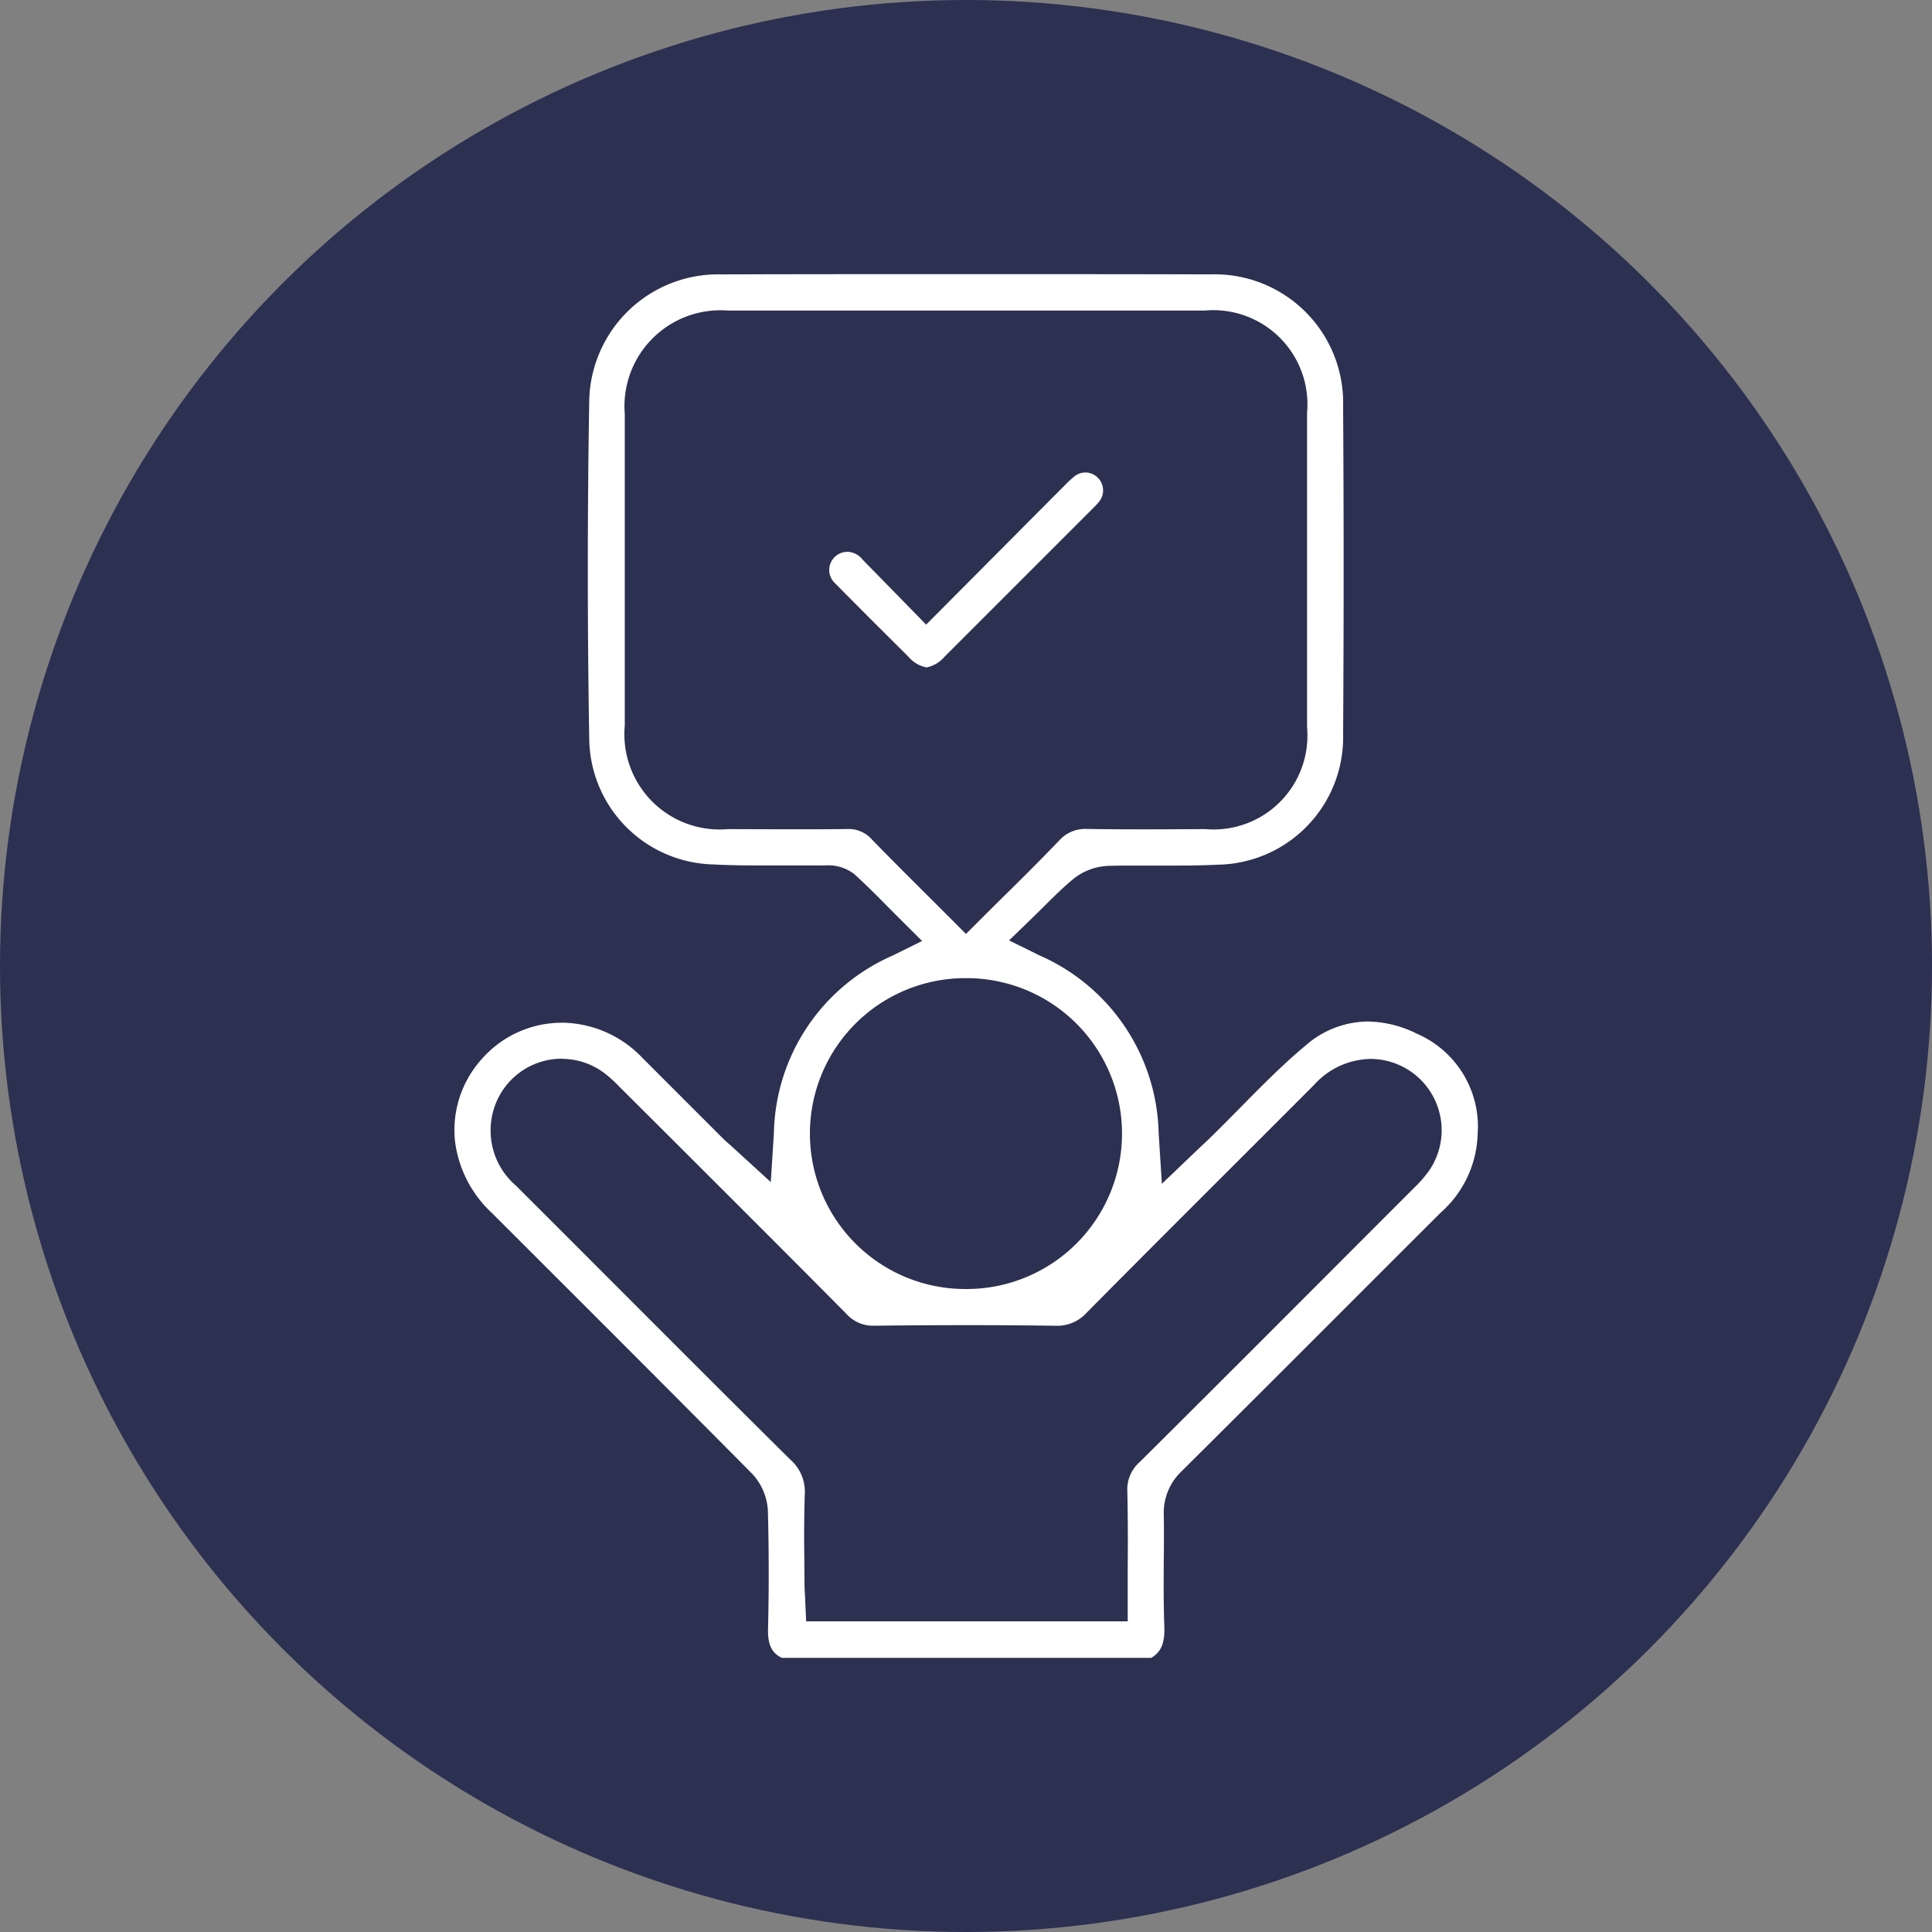 <svg xmlns="http://www.w3.org/2000/svg" width="81" height="81" viewBox="0 0 81 81">
    <rect x="0" y="0" width="81" height="81" fill="#808080" stroke="none"/>
    <defs>
        <clipPath id="5kjhmnx44a">
            <path data-name="Path 17194" d="M238.5-564a40.5 40.5 0 0 0 40.5-40.5 40.5 40.5 0 0 0-40.5-40.5 40.5 40.5 0 0 0-40.5 40.5 40.5 40.5 0 0 0 40.5 40.5z" transform="translate(-198 645)" style="clip-rule:evenodd;fill:#2c3051"/>
        </clipPath>
        <clipPath id="c6f6s1r1xb">
            <path data-name="Path 17193" d="M0 6456.375h1944V-1917H0z" transform="translate(0 1917)" style="fill:#2c3051"/>
        </clipPath>
        <clipPath id="0u53clm9wc">
            <path data-name="Rectangle 1083" style="fill:#fff" d="M0 0h42.898v58.014H0z"/>
        </clipPath>
    </defs>
    <g data-name="Group 11292">
        <g data-name="Group 10846">
            <g data-name="Group 10687">
                <g data-name="Group 9481" style="clip-path:url(#5kjhmnx44a)">
                    <g data-name="Group 9480" transform="translate(-200.475 -1287.9)" style="clip-path:url(#c6f6s1r1xb)">
                        <path data-name="Path 17192" d="M197-646h83.025v83.025H197z" transform="translate(2.462 1932.887)" style="fill:#2c3051"/>
                    </g>
                </g>
            </g>
            <g data-name="Group 10852">
                <g data-name="Group 10851" style="clip-path:url(#0u53clm9wc)" transform="translate(19.051 11.493)">
                    <path data-name="Path 19466" d="M13.727 58.014c-.383-.191-.6-.492-.577-1.235a98.277 98.277 0 0 0-.006-4.911 2.447 2.447 0 0 0-.67-1.582c-3.3-3.332-6.675-6.7-9.937-9.961l-.951-.95a4.949 4.949 0 0 1-1.555-2.98 4.437 4.437 0 0 1 1.105-3.474 4.46 4.46 0 0 1 3.328-1.535h.152A4.719 4.719 0 0 1 7.9 32.878l1.114 1.114 2.2 2.2c.1.1.207.2.326.3l.185.167 1.539 1.407.132-2.081a8.292 8.292 0 0 1 4.962-7.408l1.25-.618-.988-.984q-.245-.244-.482-.484a37.18 37.18 0 0 0-1.352-1.32 1.774 1.774 0 0 0-1.244-.38h-2.614c-.566 0-1.312 0-2.058-.042a5.332 5.332 0 0 1-5.218-5.3 423.982 423.982 0 0 1 0-14.086A5.406 5.406 0 0 1 11.2.011C14.518 0 17.942 0 21.38 0c3.354 0 6.828 0 10.326.01a5.386 5.386 0 0 1 5.554 5.519c.029 4.564.029 9.192 0 13.755a5.344 5.344 0 0 1-5.27 5.476c-.657.033-1.322.037-1.829.037H28.63c-.486 0-.881 0-1.243.014a2.49 2.49 0 0 0-1.477.579c-.412.345-.778.709-1.166 1.094-.152.151-.308.306-.471.464l-1.018.986 1.271.627a8.335 8.335 0 0 1 5 7.45l.135 2.128 1.539-1.471.195-.183c.119-.111.217-.2.315-.3.421-.411.838-.833 1.241-1.242.919-.933 1.788-1.814 2.743-2.609a4 4 0 0 1 2.6-1 4.721 4.721 0 0 1 2.046.506 4.246 4.246 0 0 1 2.56 4.223 4.565 4.565 0 0 1-1.548 3.283q-1.995 1.99-3.987 3.984a2794.097 2794.097 0 0 1-6.875 6.859 2.4 2.4 0 0 0-.749 1.85c.011.636.007 1.288 0 1.919-.006.892-.012 1.814.023 2.73.03.774-.174 1.1-.547 1.325zM4.511 32.893a2.981 2.981 0 0 0-2.86 2.117 3.049 3.049 0 0 0 .937 3.213q1.994 1.99 3.984 3.984c2.455 2.457 4.993 5 7.5 7.484a1.792 1.792 0 0 1 .617 1.486 56.476 56.476 0 0 0-.018 2.662c0 .337.006.674.007 1.01 0 .167.009.326.017.479 0 .064.007.129.01.2l.042.954h13.482V54.162a98.975 98.975 0 0 0-.016-3.126 1.527 1.527 0 0 1 .526-1.239c3.187-3.166 6.413-6.4 9.533-9.523l1.953-1.956a4.946 4.946 0 0 0 .662-.764 2.99 2.99 0 0 0-2.414-4.65h-.1a3.256 3.256 0 0 0-2.333 1.09q-1.642 1.645-3.288 3.288c-2.047 2.045-4.164 4.159-6.235 6.252a1.663 1.663 0 0 1-1.313.556h-.041a252.7 252.7 0 0 0-3.669-.025c-1.214 0-2.475.007-3.856.023h-.027a1.5 1.5 0 0 1-1.18-.5c-2.5-2.524-5.062-5.078-7.536-7.548l-2.007-2a5.387 5.387 0 0 0-.615-.553 2.96 2.96 0 0 0-1.77-.587M21.4 29.516a6.517 6.517 0 0 0 .044 13.034h.029a6.517 6.517 0 0 0 0-13.034zm-4.923-6.252a1.3 1.3 0 0 1 1.025.436c.744.767 1.485 1.506 2.27 2.287l.97.969.705.707.707-.705q.486-.485.963-.955a112.86 112.86 0 0 0 2.239-2.255 1.444 1.444 0 0 1 1.152-.486h.039c.705.011 1.468.016 2.332.016.886 0 1.8-.006 2.609-.01A3.934 3.934 0 0 0 35.748 19V5.82a3.949 3.949 0 0 0-4.3-4.292H11.476a4.024 4.024 0 0 0-4.333 4.335v13.063a3.993 3.993 0 0 0 4.324 4.342q1.322.005 2.645.007c.87 0 1.638 0 2.348-.011z" style="fill:#fff"/>
                    <path data-name="Path 19467" d="M137.781 78.986a1.328 1.328 0 0 1-.758-.45l-.106-.106c-.971-.965-1.975-1.962-2.948-2.953a.759.759 0 0 1 .418-1.331.733.733 0 0 1 .1-.007.854.854 0 0 1 .62.333c.45.458.9.917 1.361 1.39l1.3 1.331 1.816-1.826c1.334-1.341 2.64-2.655 3.948-3.967l.037-.037a4.43 4.43 0 0 1 .419-.389.753.753 0 0 1 .458-.161.738.738 0 0 1 .523.224.749.749 0 0 1 .058.99 3.065 3.065 0 0 1-.264.287l-.4.4q-2.906 2.909-5.814 5.814a1.355 1.355 0 0 1-.773.461" transform="translate(-117.99 -62.498)" style="fill:#fff"/>
                </g>
            </g>
        </g>
    </g>
</svg>
